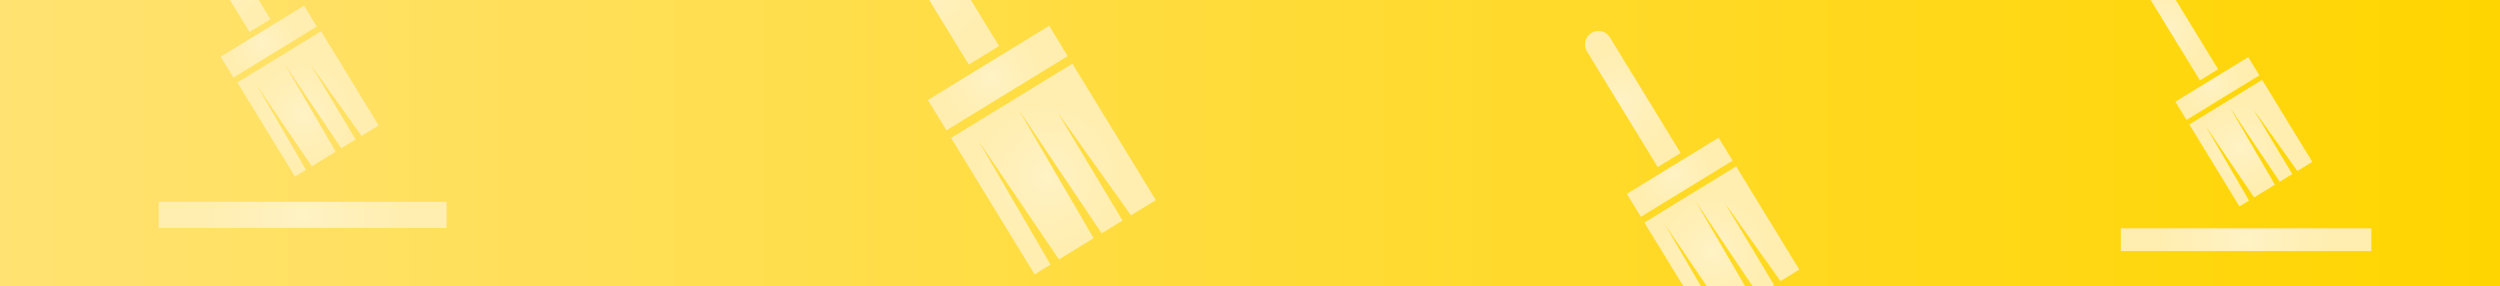 <?xml version="1.0" encoding="UTF-8"?>
<svg xmlns="http://www.w3.org/2000/svg" xmlns:xlink="http://www.w3.org/1999/xlink" viewBox="0 0 1920 220">
  <rect x="0" y="0" width="1920" height="220" fill="#333333" stroke="none"/>
  <defs>
    <style>.cls-1{fill:url(#Unbenannter_Verlauf_2);}.cls-2{isolation:isolate;}.cls-3{clip-path:url(#clip-path);}.cls-4{mix-blend-mode:multiply;}.cls-5{fill:url(#Neues_Verlaufsfeld_3);}.cls-6{fill:url(#Neues_Verlaufsfeld_3-2);}.cls-7{fill:url(#Neues_Verlaufsfeld_3-3);}.cls-8{fill:url(#Neues_Verlaufsfeld_3-4);}.cls-9{fill:url(#Neues_Verlaufsfeld_3-5);}.cls-10{fill:url(#Neues_Verlaufsfeld_3-6);}.cls-11{fill:url(#Neues_Verlaufsfeld_3-7);}.cls-12{fill:url(#Neues_Verlaufsfeld_3-8);}.cls-13{fill:url(#Neues_Verlaufsfeld_3-9);}.cls-14{fill:url(#Neues_Verlaufsfeld_3-10);}.cls-15{fill:url(#Neues_Verlaufsfeld_3-11);}.cls-16{fill:url(#Neues_Verlaufsfeld_3-12);}.cls-17{fill:url(#Neues_Verlaufsfeld_3-13);}.cls-18{fill:url(#Neues_Verlaufsfeld_3-14);}</style>
    <linearGradient id="Unbenannter_Verlauf_2" x1="1.15" y1="59.67" x2="120.29" y2="59.67" gradientTransform="translate(-18.52 -0.36) scale(16.12 1.85)" gradientUnits="userSpaceOnUse">
      <stop offset="0" stop-color="#ffe271"></stop>
      <stop offset="1" stop-color="#ffd500"></stop>
    </linearGradient>
    <clipPath id="clip-path">
      <rect class="cls-1" width="1920" height="220"></rect>
    </clipPath>
    <radialGradient id="Neues_Verlaufsfeld_3" cx="232.4" cy="165.03" r="78.49" gradientUnits="userSpaceOnUse">
      <stop offset="0" stop-color="#fff2c4"></stop>
      <stop offset="0.99" stop-color="#ffeeaf"></stop>
    </radialGradient>
    <radialGradient id="Neues_Verlaufsfeld_3-2" cx="564.06" cy="1761.42" r="27.5" gradientTransform="matrix(1, 0, 0, -1, -362.06, 1791.42)" xlink:href="#Neues_Verlaufsfeld_3"></radialGradient>
    <radialGradient id="Neues_Verlaufsfeld_3-3" cx="563.89" cy="1827.71" r="37.51" gradientTransform="matrix(0.85, -0.52, -0.52, -0.85, 640.36, 1829.68)" xlink:href="#Neues_Verlaufsfeld_3"></radialGradient>
    <radialGradient id="Neues_Verlaufsfeld_3-4" cx="564.23" cy="1704.91" r="40.21" gradientTransform="matrix(0.85, -0.52, -0.52, -0.85, 640.36, 1829.68)" xlink:href="#Neues_Verlaufsfeld_3"></radialGradient>
    <radialGradient id="Neues_Verlaufsfeld_3-5" cx="1027.17" cy="1446.63" r="39.85" gradientTransform="matrix(1, 0, 0, -1, -265.02, 1503.62)" xlink:href="#Neues_Verlaufsfeld_3"></radialGradient>
    <radialGradient id="Neues_Verlaufsfeld_3-6" cx="1026.92" cy="1542.7" r="54.37" gradientTransform="matrix(0.85, -0.52, -0.52, -0.85, 640.36, 1829.68)" xlink:href="#Neues_Verlaufsfeld_3"></radialGradient>
    <radialGradient id="Neues_Verlaufsfeld_3-7" cx="1027.41" cy="1364.73" r="58.28" gradientTransform="matrix(0.85, -0.52, -0.52, -0.85, 640.36, 1829.68)" xlink:href="#Neues_Verlaufsfeld_3"></radialGradient>
    <radialGradient id="Neues_Verlaufsfeld_3-8" cx="1435.06" cy="1109.42" r="30.15" gradientTransform="matrix(1, 0, 0, -1, -148.21, 1241.42)" xlink:href="#Neues_Verlaufsfeld_3"></radialGradient>
    <radialGradient id="Neues_Verlaufsfeld_3-9" cx="1434.87" cy="1182.1" r="41.13" gradientTransform="matrix(0.85, -0.52, -0.52, -0.85, 640.36, 1829.68)" xlink:href="#Neues_Verlaufsfeld_3"></radialGradient>
    <radialGradient id="Neues_Verlaufsfeld_3-10" cx="1435.24" cy="1047.46" r="44.09" gradientTransform="matrix(0.85, -0.52, -0.52, -0.85, 640.36, 1829.68)" xlink:href="#Neues_Verlaufsfeld_3"></radialGradient>
    <radialGradient id="Neues_Verlaufsfeld_3-11" cx="1725" cy="184.09" r="68.32" xlink:href="#Neues_Verlaufsfeld_3"></radialGradient>
    <radialGradient id="Neues_Verlaufsfeld_3-12" cx="1823.27" cy="953.1" r="23.93" gradientTransform="matrix(1, 0, 0, -1, -123.06, 1015.83)" xlink:href="#Neues_Verlaufsfeld_3"></radialGradient>
    <radialGradient id="Neues_Verlaufsfeld_3-13" cx="1823.11" cy="1010.79" r="32.65" gradientTransform="matrix(0.85, -0.52, -0.52, -0.85, 640.36, 1829.68)" xlink:href="#Neues_Verlaufsfeld_3"></radialGradient>
    <radialGradient id="Neues_Verlaufsfeld_3-14" cx="1823.41" cy="903.91" r="35" gradientTransform="matrix(0.85, -0.52, -0.52, -0.85, 640.36, 1829.68)" xlink:href="#Neues_Verlaufsfeld_3"></radialGradient>
  </defs>
  <g class="cls-2">
    <g id="Ebene_1" data-name="Ebene 1">
      <rect class="cls-1" width="1920" height="220"></rect>
      <g class="cls-3">
        <g class="cls-4">
          <rect class="cls-5" x="121.85" y="154.98" width="221.1" height="20.1"></rect>
          <rect class="cls-6" x="169.38" y="22.2" width="75.34" height="18.84" transform="matrix(0.85, -0.52, 0.52, 0.85, 13.95, 112.75)"></rect>
          <path class="cls-7" d="M145.21-69.42h0a9.42,9.42,0,0,0-3.12,13l49.56,81,16.06-9.83-49.55-81a9.42,9.42,0,0,0-12.95-3.12"></path>
          <polygon class="cls-8" points="290.81 96.3 277.63 104.37 238.76 49.85 273.16 107.11 262.08 113.88 218.04 48.28 257.84 116.48 239.47 127.73 196.78 64.86 234.99 130.47 226.55 135.63 182.3 63.34 246.56 24 290.81 96.3"></polygon>
        </g>
        <g class="cls-4">
          <rect class="cls-9" x="711.7" y="46.29" width="109.2" height="27.3" transform="translate(81.42 408.87) rotate(-31.47)"></rect>
          <path class="cls-10" d="M676.67-86.5h0a13.65,13.65,0,0,0-4.52,18.77L744,49.61l23.29-14.26L695.44-82a13.65,13.65,0,0,0-18.77-4.51"></path>
          <polygon class="cls-11" points="887.7 153.69 868.6 165.38 812.26 86.37 862.11 169.35 846.07 179.18 782.23 84.09 839.92 182.94 813.28 199.24 751.41 108.12 806.8 203.21 794.56 210.7 730.42 105.92 823.57 48.9 887.7 153.69"></polygon>
        </g>
        <g class="cls-4">
          <rect class="cls-12" x="1248.72" y="125.79" width="82.61" height="20.65" transform="translate(118.69 693.49) rotate(-31.47)"></rect>
          <path class="cls-13" d="M1222.21,25.33h0a10.34,10.34,0,0,0-3.42,14.2l54.34,88.77,17.62-10.78-54.34-88.77a10.32,10.32,0,0,0-14.2-3.42"></path>
          <polygon class="cls-14" points="1381.86 207.04 1367.41 215.88 1324.79 156.11 1362.5 218.89 1350.36 226.32 1302.07 154.39 1345.71 229.16 1325.56 241.5 1278.76 172.56 1320.66 244.5 1311.4 250.16 1262.88 170.9 1333.34 127.77 1381.86 207.04"></polygon>
        </g>
        <g class="cls-4">
          <rect class="cls-15" x="1628.77" y="175.34" width="192.44" height="17.49"></rect>
          <rect class="cls-16" x="1670.15" y="59.77" width="65.58" height="16.39" transform="translate(215 899.03) rotate(-31.47)"></rect>
          <path class="cls-17" d="M1649.11-20h0a8.2,8.2,0,0,0-2.72,11.27l43.14,70.46,14-8.56-43.13-70.46A8.19,8.19,0,0,0,1649.11-20"></path>
          <polygon class="cls-18" points="1775.84 124.26 1764.37 131.29 1730.53 83.84 1760.47 133.67 1750.83 139.57 1712.5 82.47 1747.14 141.83 1731.15 151.62 1693.99 96.9 1727.25 154 1719.9 158.5 1681.39 95.58 1737.32 61.34 1775.84 124.26"></polygon>
        </g>
      </g>
    </g>
  </g>
</svg>
